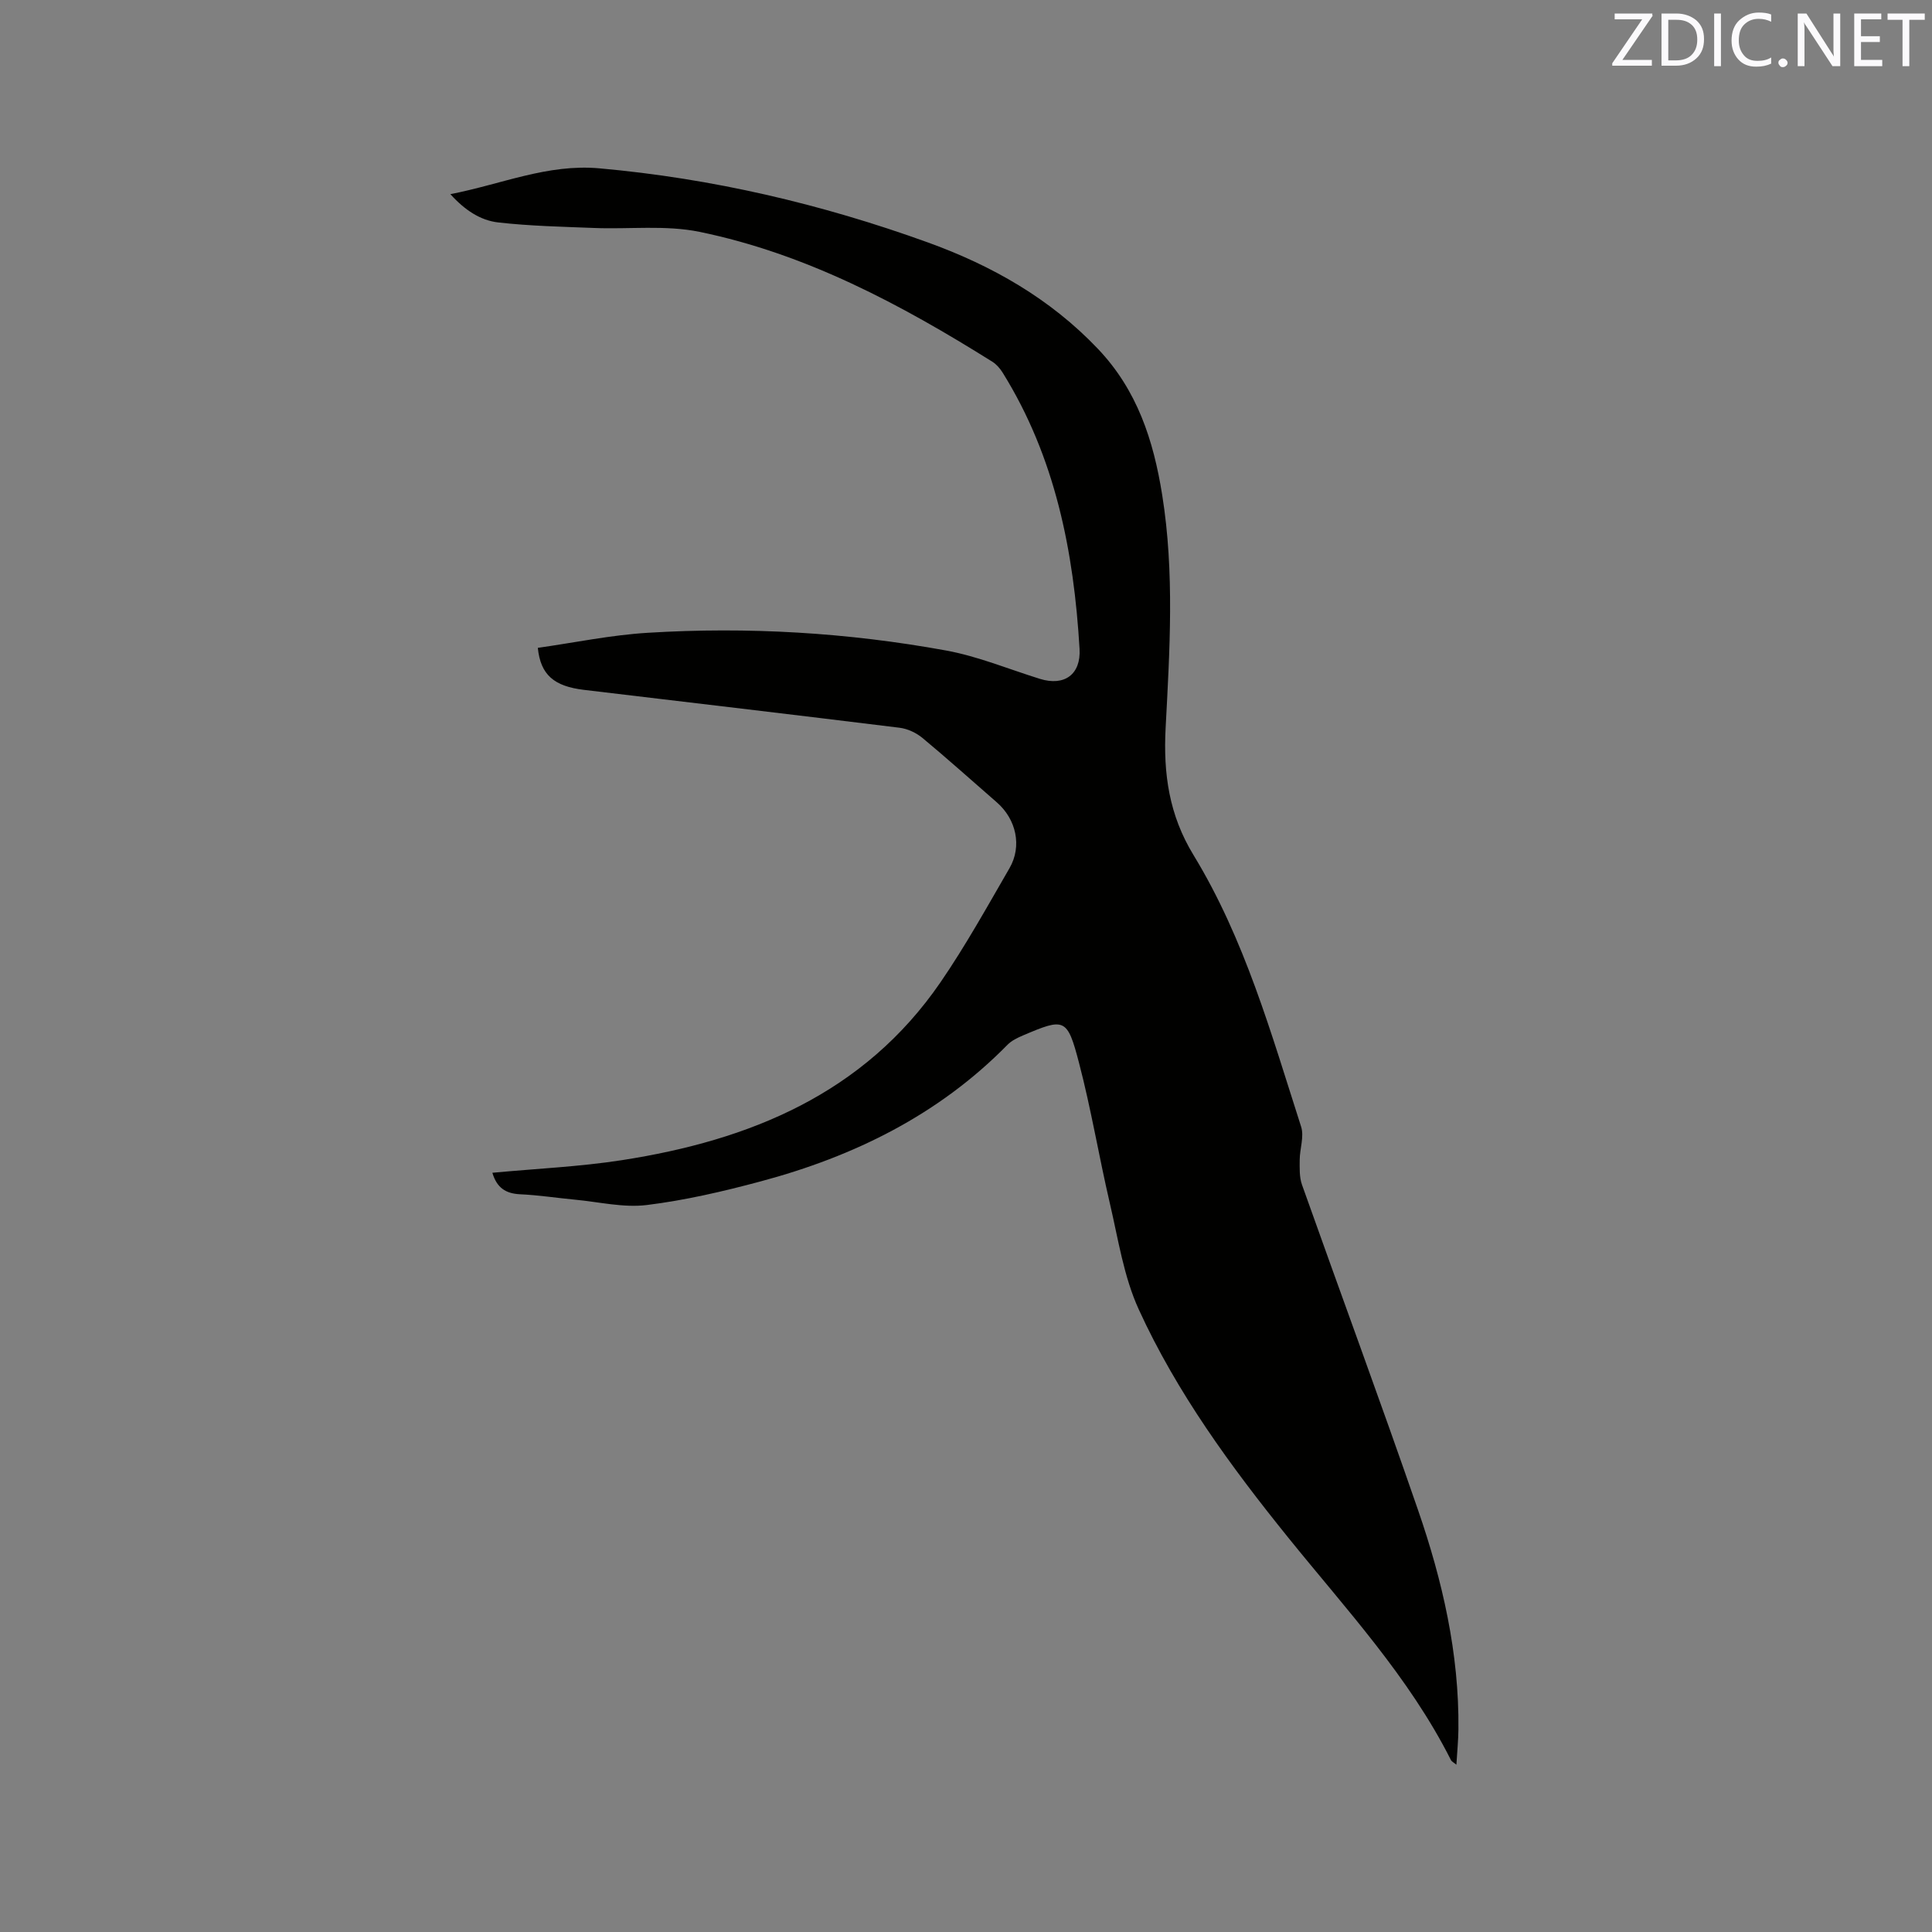 <svg enable-background="new 0 0 400 400" viewBox="0 0 400 400" xmlns="http://www.w3.org/2000/svg"><rect x="0" y="0" width="400" height="400" fill="#808080" stroke="none"/><path d="m101.94 242.81c9.12-.86 18.05-1.25 26.82-2.61 26.48-4.11 50.1-13.74 65.96-36.83 5.2-7.58 9.68-15.67 14.29-23.63 2.64-4.57 1.38-10.14-2.64-13.63-5.12-4.45-10.17-9-15.39-13.33-1.29-1.07-3.09-1.91-4.75-2.11-21.77-2.69-43.55-5.24-65.32-7.84-6.19-.74-8.99-3.09-9.56-8.7 7.57-1.07 15.15-2.66 22.8-3.12 20.7-1.27 41.34-.05 61.73 3.67 6.61 1.21 12.96 3.86 19.42 5.87 5.05 1.57 8.52-.89 8.21-6.21-1.19-20.2-5.03-39.69-15.93-57.2-.54-.86-1.27-1.71-2.11-2.24-18.94-11.86-38.57-22.36-60.65-26.9-7.02-1.44-14.52-.51-21.79-.8-6.64-.26-13.31-.4-19.9-1.15-3.65-.42-6.86-2.51-9.89-5.85 10.6-2.05 20.09-6.31 30.84-5.35 23.38 2.09 45.99 7.38 67.99 15.33 13.27 4.79 25.34 11.63 35.24 22.04 8.14 8.56 11.5 18.92 13.31 30.26 2.57 16.07 1.55 32.18.71 48.23-.5 9.51.72 18.03 5.76 26.3 10.63 17.43 16.11 37.01 22.29 56.25.66 2.04-.27 4.56-.29 6.85-.01 1.74-.09 3.61.48 5.2 7.97 22.45 16.24 44.79 24.01 67.3 5.07 14.67 8.54 29.74 8.37 45.41-.02 2.31-.26 4.62-.42 7.34-.57-.47-.97-.65-1.12-.94-8.68-17.23-21.74-31.26-33.7-46.08-11.88-14.72-23.04-29.97-30.93-47.21-3.12-6.81-4.26-14.56-5.99-21.96-2.26-9.69-3.88-19.53-6.4-29.15-2.43-9.29-2.98-9.31-11.58-5.65-1.15.49-2.37 1.07-3.22 1.94-14.23 14.5-31.76 23.11-51.09 28.28-7.76 2.08-15.65 3.92-23.61 4.9-4.83.59-9.89-.65-14.84-1.11-3.8-.36-7.58-.95-11.39-1.12-2.93-.15-4.78-1.3-5.72-4.45z" fill="#010100"/><g fill="#fbfafc"><path d="m342.2 3.2-6.3 9.2h6.1v1.2h-8.2v-.5l6.2-9.1h-5.7v-1.2h7.8v.4z"/><path d="m344 13.7v-10.9h3.1c1.6 0 3 .5 4.1 1.4 1.1 1 1.6 2.2 1.6 3.9s-.5 3-1.6 4-2.5 1.5-4.2 1.5h-3zm1.4-9.6v8.4h1.6c1.4 0 2.5-.4 3.2-1.1.8-.8 1.2-1.8 1.2-3.2s-.4-2.4-1.2-3.1-1.8-1-3.1-1z"/><path d="m356.3 2.8v10.9h-1.4v-10.9z"/><path d="m366.6 13.2c-.8.4-1.8.6-3 .6-1.6 0-2.8-.5-3.7-1.5s-1.4-2.3-1.4-3.9c0-1.7.5-3.2 1.6-4.2s2.4-1.6 4-1.6c1 0 1.9.1 2.6.4v1.5c-.8-.4-1.6-.6-2.6-.6-1.2 0-2.2.4-3 1.2s-1.1 1.9-1.1 3.3c0 1.3.4 2.3 1.1 3.1s1.6 1.1 2.8 1.1c1.1 0 2-.2 2.8-.7v1.3z"/><path d="m368.2 13c0-.3.1-.5.3-.6.2-.2.4-.3.6-.3.3 0 .5.1.7.3s.3.4.3.6-.1.5-.3.6c-.2.2-.4.3-.7.3s-.5-.1-.6-.3c-.2-.2-.3-.4-.3-.6z"/><path d="m381.1 13.7h-1.7l-5.5-8.4c-.2-.2-.3-.5-.4-.7 0 .2.1.8.1 1.5v7.6h-1.4v-10.9h1.8l5.3 8.3c.3.4.4.6.4.8 0-.3-.1-.8-.1-1.6v-7.5h1.4v10.9z"/><path d="m389.7 13.7h-5.8v-10.9h5.6v1.2h-4.2v3.5h3.9v1.2h-3.9v3.7h4.4z"/><path d="m398.4 4.1h-3.1v9.6h-1.4v-9.6h-3.1v-1.3h7.7v1.3z"/></g></svg>